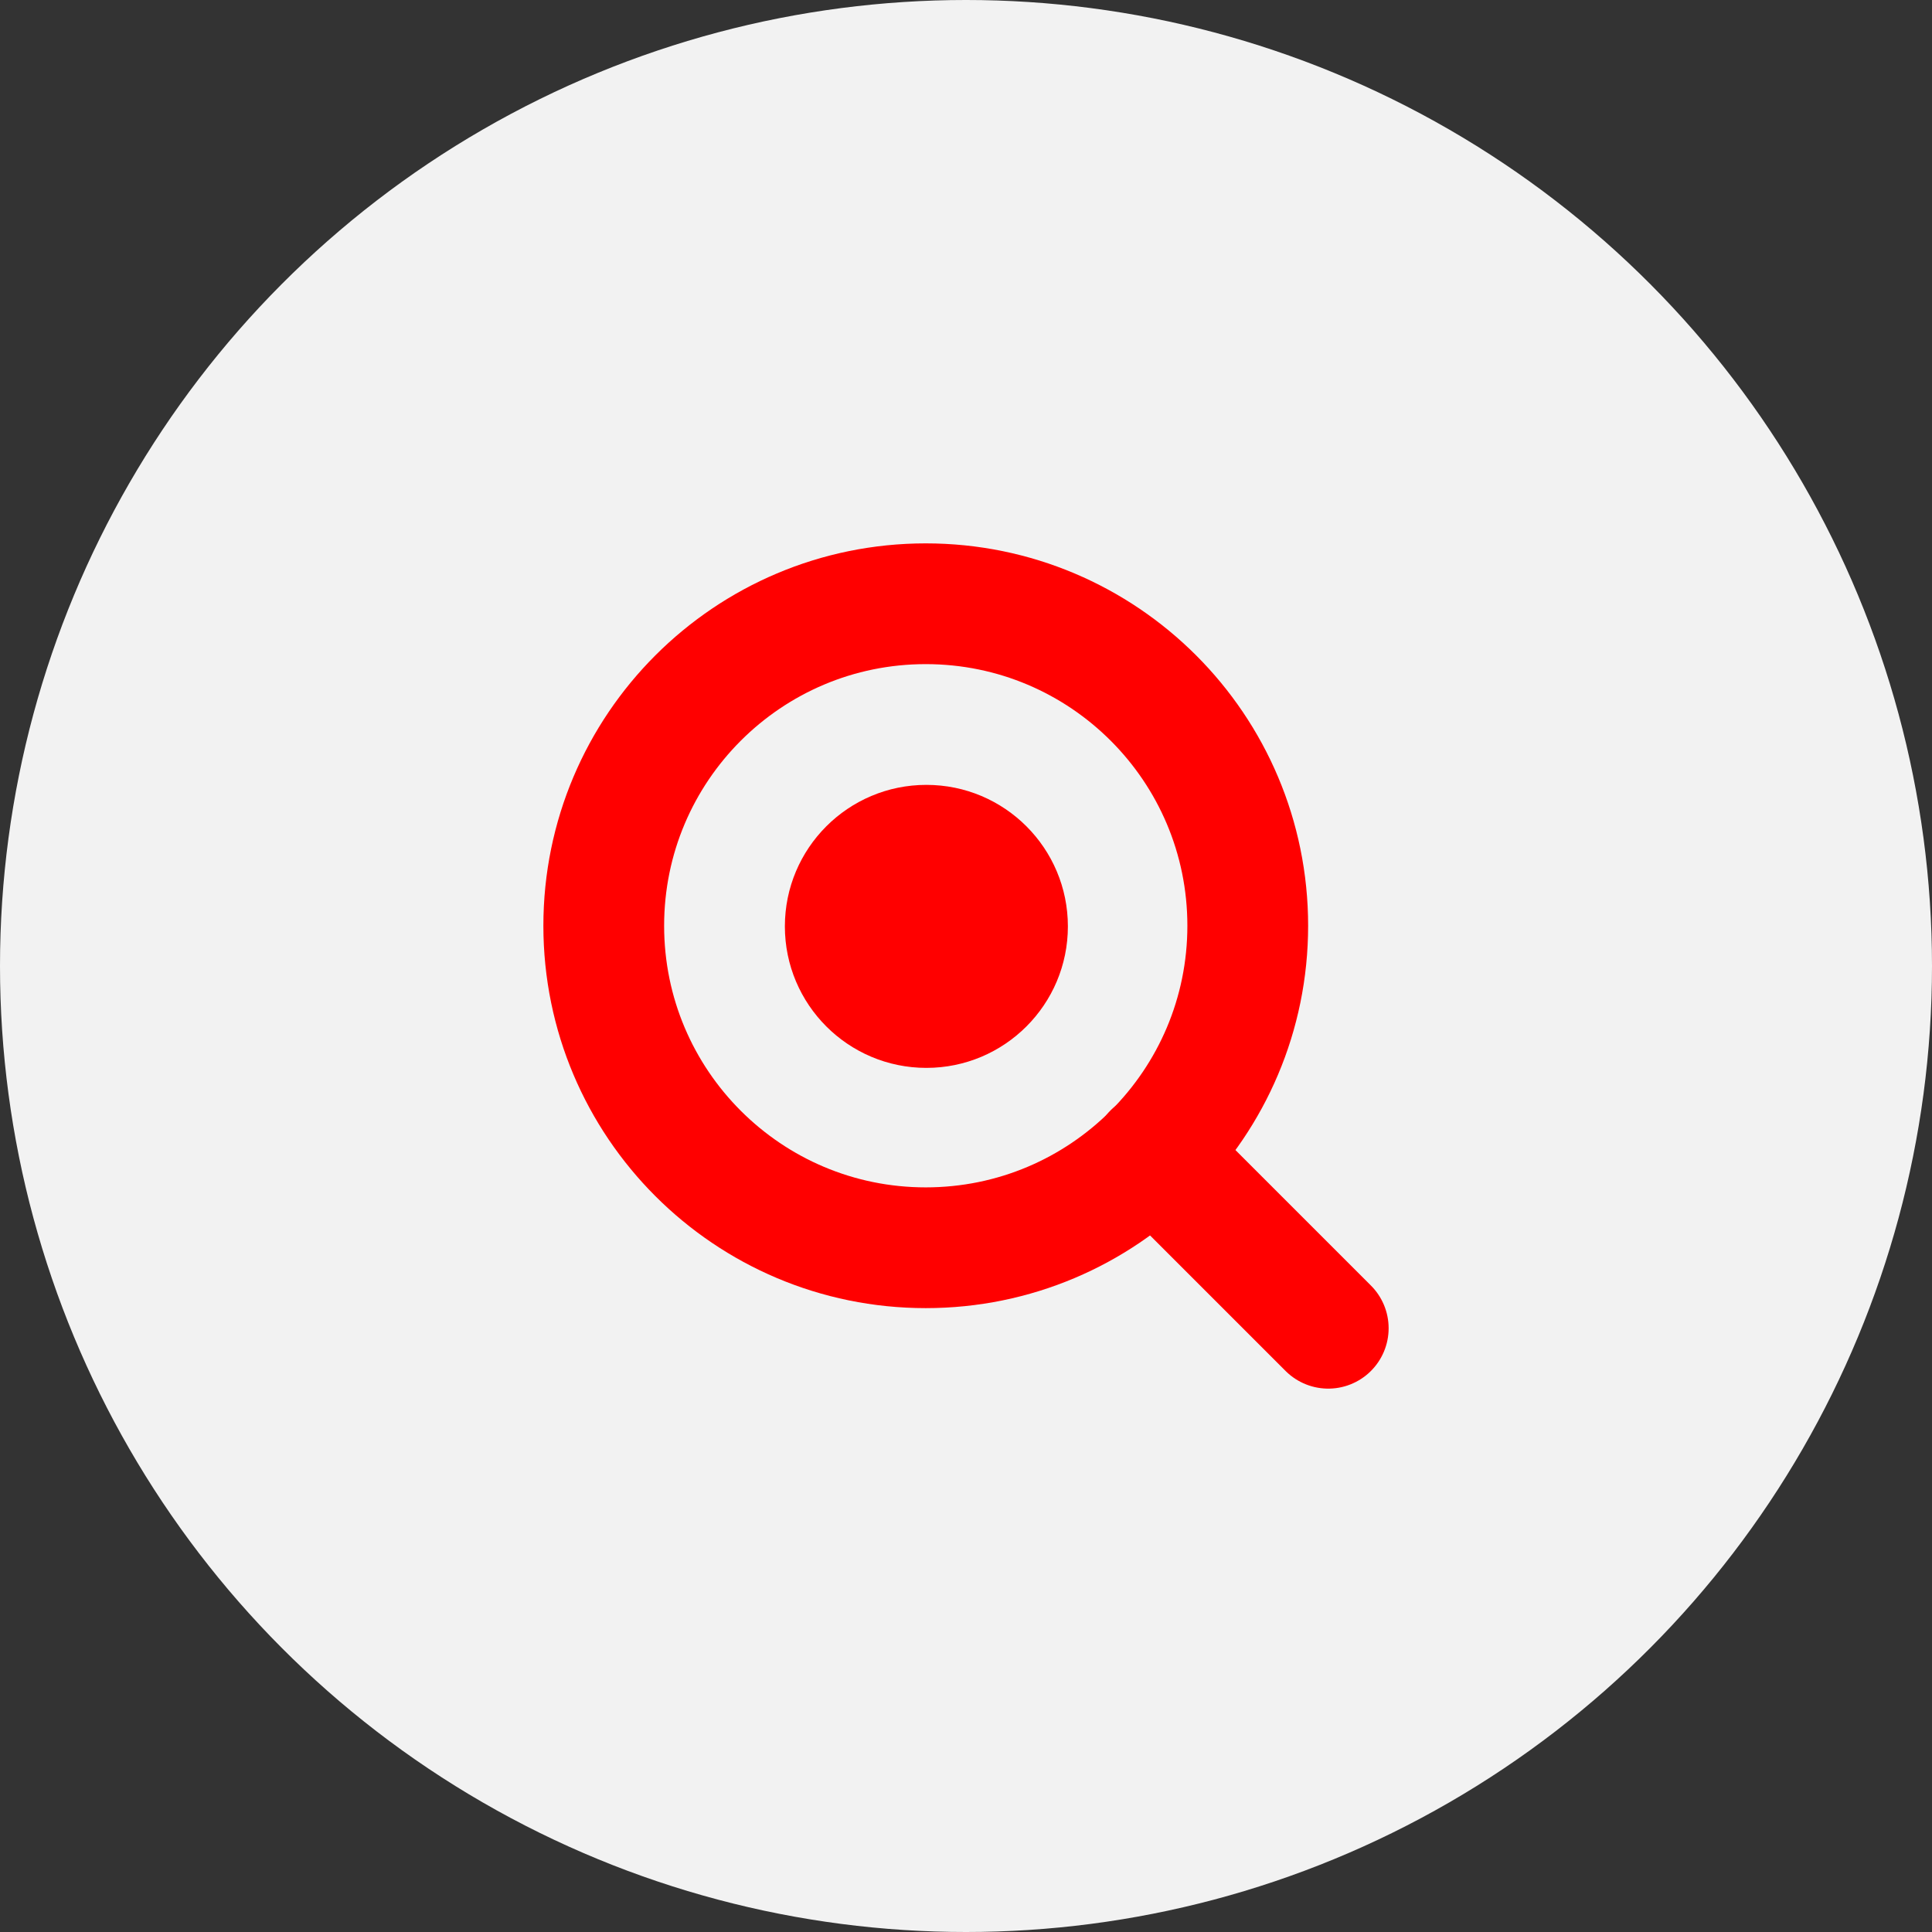 <?xml version="1.0" encoding="UTF-8"?> <svg xmlns="http://www.w3.org/2000/svg" width="512" height="512" viewBox="0 0 512 512" fill="none"><rect x="0" y="0" width="512" height="512" fill="#333333" stroke="none"/> <circle cx="256" cy="256" r="256" fill="#F2F2F2"></circle> <rect x="188" y="230" width="25" height="122" fill="#F2F2F2"></rect> <path d="M245.333 330.667C292.462 330.667 330.667 292.462 330.667 245.333C330.667 198.205 292.462 160 245.333 160C198.205 160 160 198.205 160 245.333C160 292.462 198.205 330.667 245.333 330.667Z" stroke="#FF0000" stroke-width="32" stroke-linecap="round" stroke-linejoin="round"></path> <path d="M245.5 283C266.211 283 283 266.211 283 245.5C283 224.789 266.211 208 245.5 208C224.789 208 208 224.789 208 245.5C208 266.211 224.789 283 245.5 283Z" fill="#FF0000"></path> <path d="M352 352L305.6 305.6" stroke="#FF0000" stroke-width="32" stroke-linecap="round" stroke-linejoin="round"></path> </svg> 